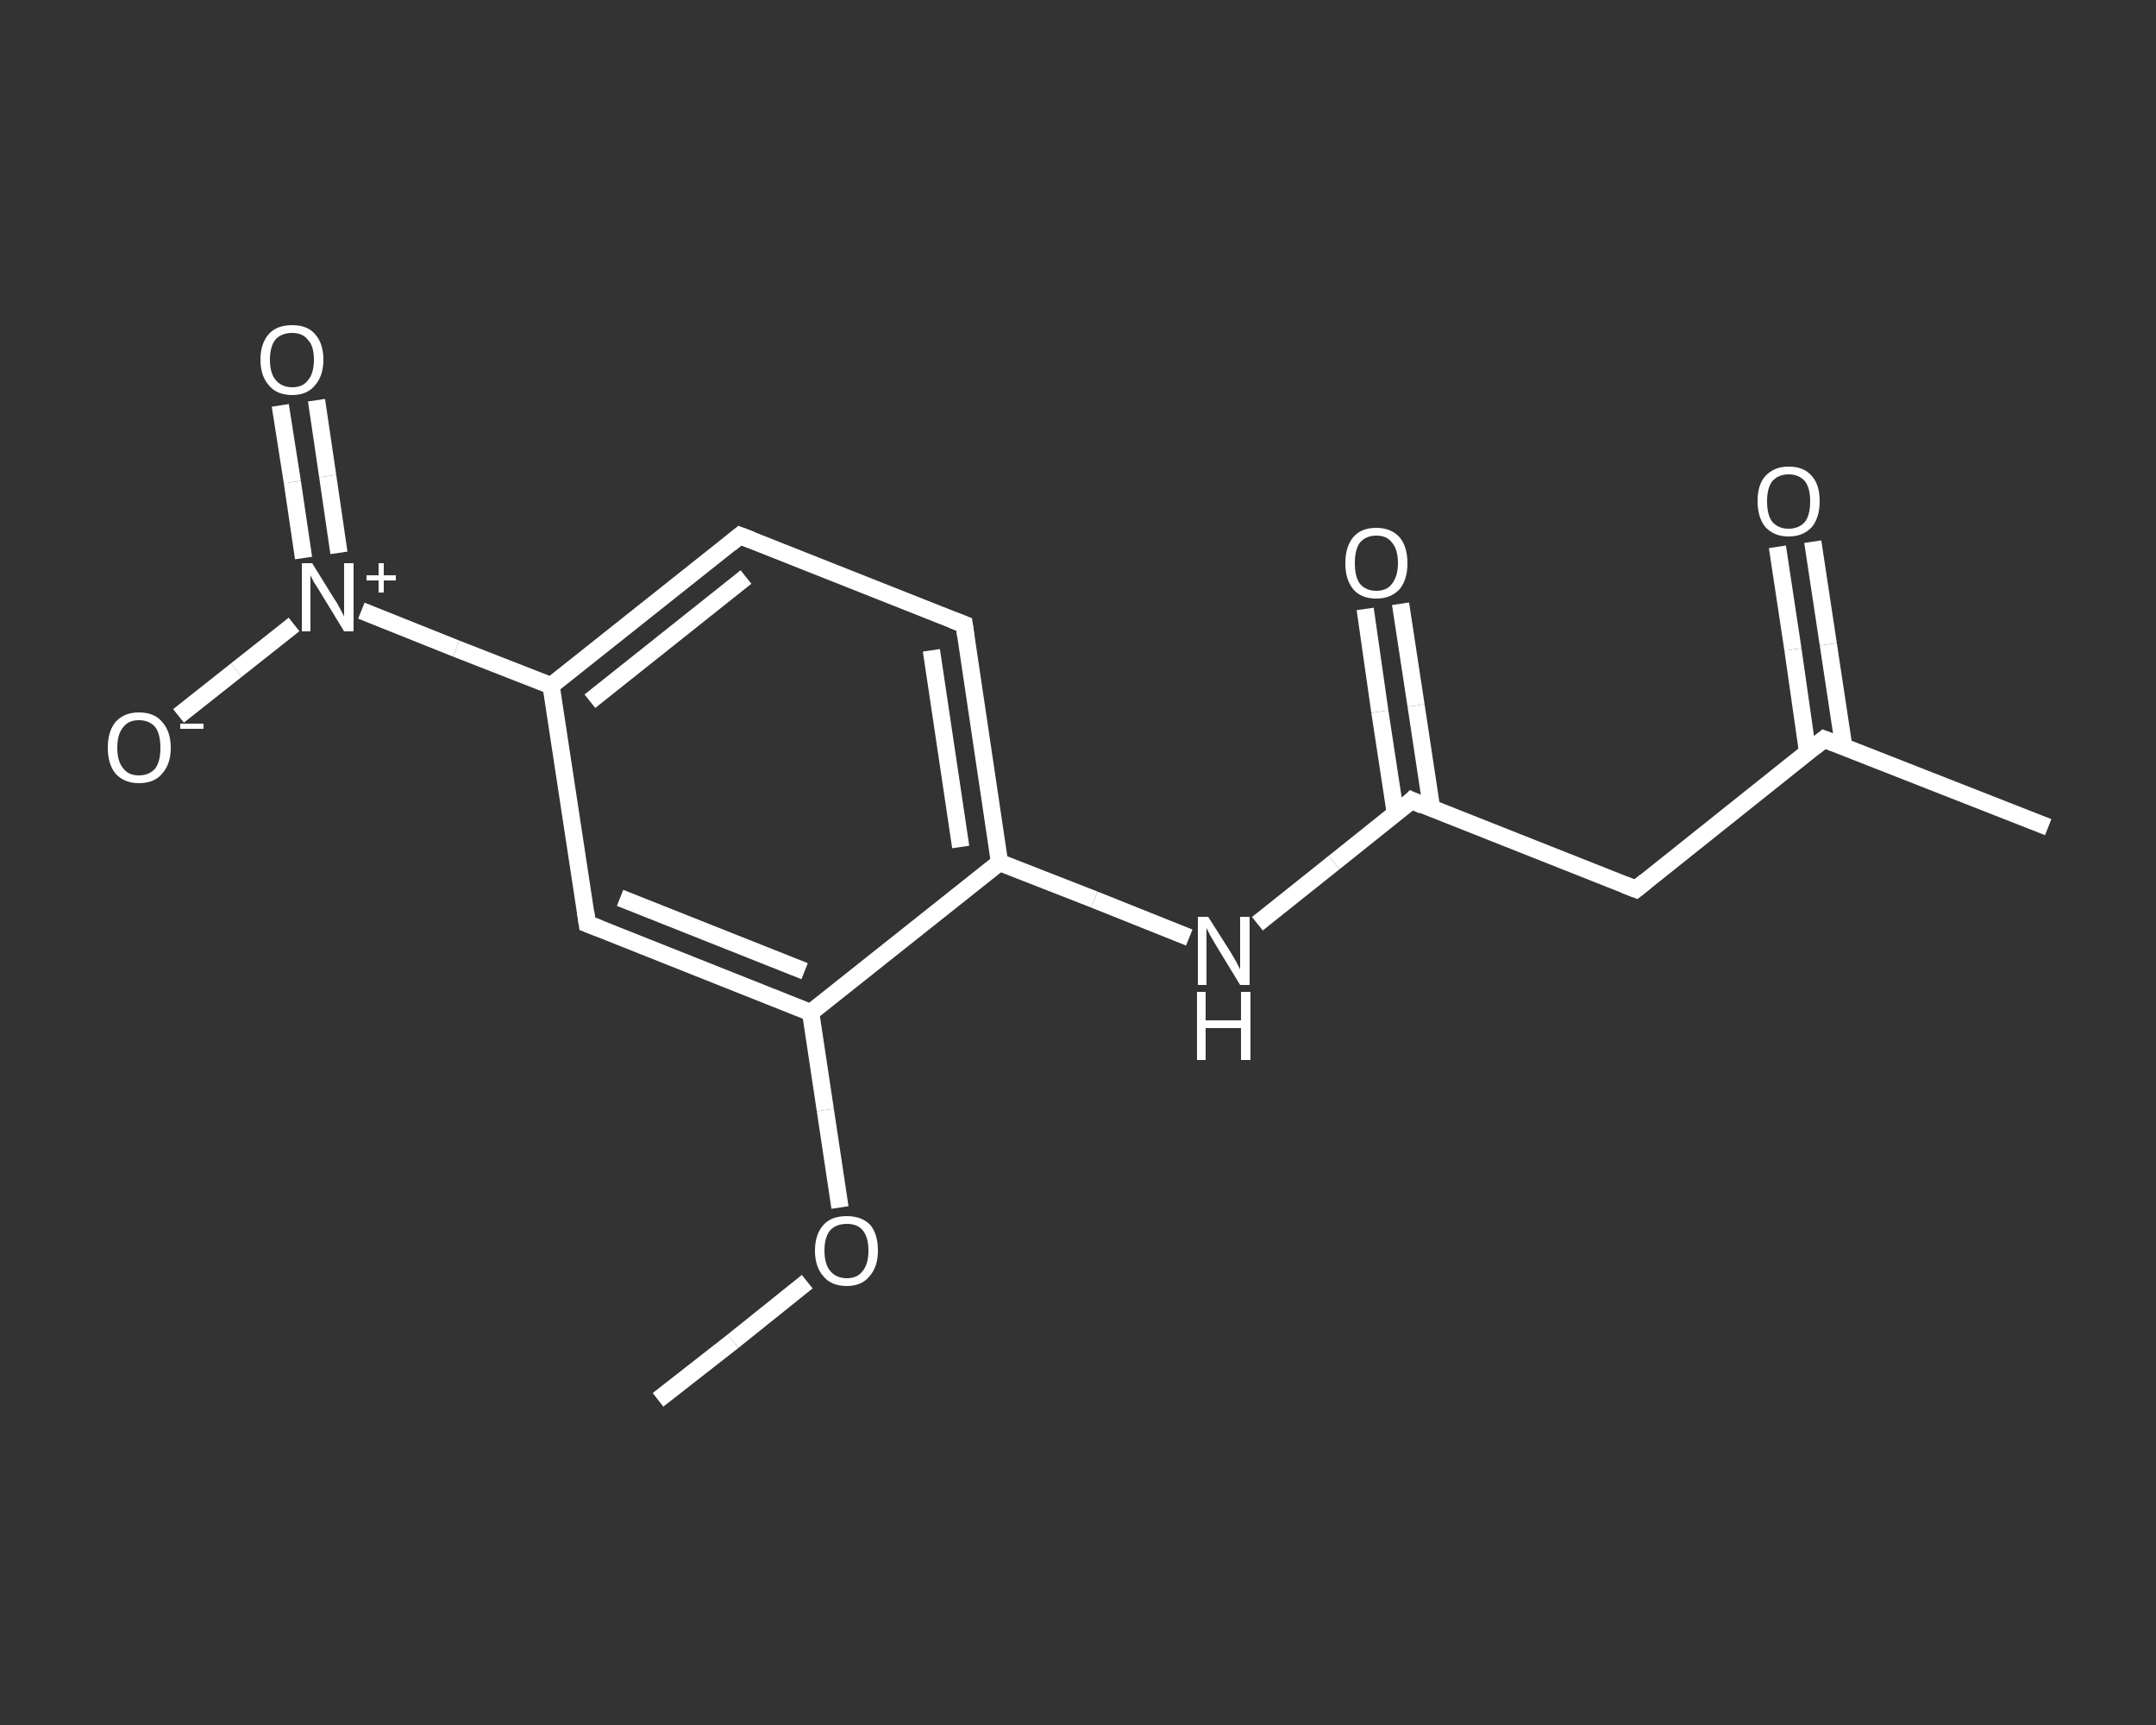 <?xml version='1.0' encoding='iso-8859-1'?>
<svg version='1.1' baseProfile='full'
              xmlns='http://www.w3.org/2000/svg'
                      xmlns:rdkit='http://www.rdkit.org/xml'
                      xmlns:xlink='http://www.w3.org/1999/xlink'
                  xml:space='preserve'
width='250px' height='200px' viewBox='0 0 250 200'>
<rect x="0" y="0" width="250" height="200" fill="#333333" stroke="none"/>
<!-- END OF HEADER -->
<rect style='opacity:1.0;fill:transparent;stroke:none' width='250.0' height='200.0' x='0.0' y='0.0'> </rect>
<path class='bond-0 atom-0 atom-1' d='M 76.3,162.3 L 85.0,155.5' style='fill:none;fill-rule:evenodd;stroke:#FFFFFF;stroke-width:2.0px;stroke-linecap:butt;stroke-linejoin:miter;stroke-opacity:1' />
<path class='bond-0 atom-0 atom-1' d='M 85.0,155.5 L 93.6,148.6' style='fill:none;fill-rule:evenodd;stroke:#FFFFFF;stroke-width:2.0px;stroke-linecap:butt;stroke-linejoin:miter;stroke-opacity:1' />
<path class='bond-1 atom-1 atom-2' d='M 97.4,140.0 L 95.7,128.7' style='fill:none;fill-rule:evenodd;stroke:#FFFFFF;stroke-width:2.0px;stroke-linecap:butt;stroke-linejoin:miter;stroke-opacity:1' />
<path class='bond-1 atom-1 atom-2' d='M 95.7,128.7 L 94.0,117.4' style='fill:none;fill-rule:evenodd;stroke:#FFFFFF;stroke-width:2.0px;stroke-linecap:butt;stroke-linejoin:miter;stroke-opacity:1' />
<path class='bond-2 atom-2 atom-3' d='M 94.0,117.4 L 68.1,107.1' style='fill:none;fill-rule:evenodd;stroke:#FFFFFF;stroke-width:2.0px;stroke-linecap:butt;stroke-linejoin:miter;stroke-opacity:1' />
<path class='bond-2 atom-2 atom-3' d='M 93.3,112.6 L 71.9,104.1' style='fill:none;fill-rule:evenodd;stroke:#FFFFFF;stroke-width:2.0px;stroke-linecap:butt;stroke-linejoin:miter;stroke-opacity:1' />
<path class='bond-3 atom-3 atom-4' d='M 68.1,107.1 L 63.9,79.5' style='fill:none;fill-rule:evenodd;stroke:#FFFFFF;stroke-width:2.0px;stroke-linecap:butt;stroke-linejoin:miter;stroke-opacity:1' />
<path class='bond-4 atom-4 atom-5' d='M 63.9,79.5 L 52.9,75.2' style='fill:none;fill-rule:evenodd;stroke:#FFFFFF;stroke-width:2.0px;stroke-linecap:butt;stroke-linejoin:miter;stroke-opacity:1' />
<path class='bond-4 atom-4 atom-5' d='M 52.9,75.2 L 41.9,70.8' style='fill:none;fill-rule:evenodd;stroke:#FFFFFF;stroke-width:2.0px;stroke-linecap:butt;stroke-linejoin:miter;stroke-opacity:1' />
<path class='bond-5 atom-5 atom-6' d='M 39.3,64.1 L 38.0,55.2' style='fill:none;fill-rule:evenodd;stroke:#FFFFFF;stroke-width:2.0px;stroke-linecap:butt;stroke-linejoin:miter;stroke-opacity:1' />
<path class='bond-5 atom-5 atom-6' d='M 38.0,55.2 L 36.7,46.4' style='fill:none;fill-rule:evenodd;stroke:#FFFFFF;stroke-width:2.0px;stroke-linecap:butt;stroke-linejoin:miter;stroke-opacity:1' />
<path class='bond-5 atom-5 atom-6' d='M 35.2,64.7 L 33.9,55.9' style='fill:none;fill-rule:evenodd;stroke:#FFFFFF;stroke-width:2.0px;stroke-linecap:butt;stroke-linejoin:miter;stroke-opacity:1' />
<path class='bond-5 atom-5 atom-6' d='M 33.9,55.9 L 32.5,47.0' style='fill:none;fill-rule:evenodd;stroke:#FFFFFF;stroke-width:2.0px;stroke-linecap:butt;stroke-linejoin:miter;stroke-opacity:1' />
<path class='bond-6 atom-5 atom-7' d='M 34.1,72.4 L 27.4,77.7' style='fill:none;fill-rule:evenodd;stroke:#FFFFFF;stroke-width:2.0px;stroke-linecap:butt;stroke-linejoin:miter;stroke-opacity:1' />
<path class='bond-6 atom-5 atom-7' d='M 27.4,77.7 L 20.7,83.0' style='fill:none;fill-rule:evenodd;stroke:#FFFFFF;stroke-width:2.0px;stroke-linecap:butt;stroke-linejoin:miter;stroke-opacity:1' />
<path class='bond-7 atom-4 atom-8' d='M 63.9,79.5 L 85.8,62.1' style='fill:none;fill-rule:evenodd;stroke:#FFFFFF;stroke-width:2.0px;stroke-linecap:butt;stroke-linejoin:miter;stroke-opacity:1' />
<path class='bond-7 atom-4 atom-8' d='M 68.4,81.3 L 86.5,66.9' style='fill:none;fill-rule:evenodd;stroke:#FFFFFF;stroke-width:2.0px;stroke-linecap:butt;stroke-linejoin:miter;stroke-opacity:1' />
<path class='bond-8 atom-8 atom-9' d='M 85.8,62.1 L 111.8,72.4' style='fill:none;fill-rule:evenodd;stroke:#FFFFFF;stroke-width:2.0px;stroke-linecap:butt;stroke-linejoin:miter;stroke-opacity:1' />
<path class='bond-9 atom-9 atom-10' d='M 111.8,72.4 L 115.9,100.0' style='fill:none;fill-rule:evenodd;stroke:#FFFFFF;stroke-width:2.0px;stroke-linecap:butt;stroke-linejoin:miter;stroke-opacity:1' />
<path class='bond-9 atom-9 atom-10' d='M 108.0,75.4 L 111.4,98.2' style='fill:none;fill-rule:evenodd;stroke:#FFFFFF;stroke-width:2.0px;stroke-linecap:butt;stroke-linejoin:miter;stroke-opacity:1' />
<path class='bond-10 atom-10 atom-11' d='M 115.9,100.0 L 126.9,104.3' style='fill:none;fill-rule:evenodd;stroke:#FFFFFF;stroke-width:2.0px;stroke-linecap:butt;stroke-linejoin:miter;stroke-opacity:1' />
<path class='bond-10 atom-10 atom-11' d='M 126.9,104.3 L 137.9,108.7' style='fill:none;fill-rule:evenodd;stroke:#FFFFFF;stroke-width:2.0px;stroke-linecap:butt;stroke-linejoin:miter;stroke-opacity:1' />
<path class='bond-11 atom-11 atom-12' d='M 145.8,107.1 L 154.7,100.0' style='fill:none;fill-rule:evenodd;stroke:#FFFFFF;stroke-width:2.0px;stroke-linecap:butt;stroke-linejoin:miter;stroke-opacity:1' />
<path class='bond-11 atom-11 atom-12' d='M 154.7,100.0 L 163.7,92.8' style='fill:none;fill-rule:evenodd;stroke:#FFFFFF;stroke-width:2.0px;stroke-linecap:butt;stroke-linejoin:miter;stroke-opacity:1' />
<path class='bond-12 atom-12 atom-13' d='M 166.0,93.7 L 164.2,81.8' style='fill:none;fill-rule:evenodd;stroke:#FFFFFF;stroke-width:2.0px;stroke-linecap:butt;stroke-linejoin:miter;stroke-opacity:1' />
<path class='bond-12 atom-12 atom-13' d='M 164.2,81.8 L 162.4,70.0' style='fill:none;fill-rule:evenodd;stroke:#FFFFFF;stroke-width:2.0px;stroke-linecap:butt;stroke-linejoin:miter;stroke-opacity:1' />
<path class='bond-12 atom-12 atom-13' d='M 161.8,94.3 L 160.0,82.5' style='fill:none;fill-rule:evenodd;stroke:#FFFFFF;stroke-width:2.0px;stroke-linecap:butt;stroke-linejoin:miter;stroke-opacity:1' />
<path class='bond-12 atom-12 atom-13' d='M 160.0,82.5 L 158.3,70.6' style='fill:none;fill-rule:evenodd;stroke:#FFFFFF;stroke-width:2.0px;stroke-linecap:butt;stroke-linejoin:miter;stroke-opacity:1' />
<path class='bond-13 atom-12 atom-14' d='M 163.7,92.8 L 189.7,103.1' style='fill:none;fill-rule:evenodd;stroke:#FFFFFF;stroke-width:2.0px;stroke-linecap:butt;stroke-linejoin:miter;stroke-opacity:1' />
<path class='bond-14 atom-14 atom-15' d='M 189.7,103.1 L 211.5,85.7' style='fill:none;fill-rule:evenodd;stroke:#FFFFFF;stroke-width:2.0px;stroke-linecap:butt;stroke-linejoin:miter;stroke-opacity:1' />
<path class='bond-15 atom-15 atom-16' d='M 211.5,85.7 L 237.5,95.9' style='fill:none;fill-rule:evenodd;stroke:#FFFFFF;stroke-width:2.0px;stroke-linecap:butt;stroke-linejoin:miter;stroke-opacity:1' />
<path class='bond-16 atom-15 atom-17' d='M 213.8,86.6 L 212.0,74.7' style='fill:none;fill-rule:evenodd;stroke:#FFFFFF;stroke-width:2.0px;stroke-linecap:butt;stroke-linejoin:miter;stroke-opacity:1' />
<path class='bond-16 atom-15 atom-17' d='M 212.0,74.7 L 210.2,62.8' style='fill:none;fill-rule:evenodd;stroke:#FFFFFF;stroke-width:2.0px;stroke-linecap:butt;stroke-linejoin:miter;stroke-opacity:1' />
<path class='bond-16 atom-15 atom-17' d='M 209.6,87.2 L 207.9,75.3' style='fill:none;fill-rule:evenodd;stroke:#FFFFFF;stroke-width:2.0px;stroke-linecap:butt;stroke-linejoin:miter;stroke-opacity:1' />
<path class='bond-16 atom-15 atom-17' d='M 207.9,75.3 L 206.1,63.4' style='fill:none;fill-rule:evenodd;stroke:#FFFFFF;stroke-width:2.0px;stroke-linecap:butt;stroke-linejoin:miter;stroke-opacity:1' />
<path class='bond-17 atom-10 atom-2' d='M 115.9,100.0 L 94.0,117.4' style='fill:none;fill-rule:evenodd;stroke:#FFFFFF;stroke-width:2.0px;stroke-linecap:butt;stroke-linejoin:miter;stroke-opacity:1' />
<path d='M 69.4,107.6 L 68.1,107.1 L 67.9,105.7' style='fill:none;stroke:#FFFFFF;stroke-width:2.0px;stroke-linecap:butt;stroke-linejoin:miter;stroke-opacity:1;' />
<path d='M 84.7,63.0 L 85.8,62.1 L 87.1,62.6' style='fill:none;stroke:#FFFFFF;stroke-width:2.0px;stroke-linecap:butt;stroke-linejoin:miter;stroke-opacity:1;' />
<path d='M 110.5,71.9 L 111.8,72.4 L 112.0,73.8' style='fill:none;stroke:#FFFFFF;stroke-width:2.0px;stroke-linecap:butt;stroke-linejoin:miter;stroke-opacity:1;' />
<path d='M 163.3,93.2 L 163.7,92.8 L 165.0,93.4' style='fill:none;stroke:#FFFFFF;stroke-width:2.0px;stroke-linecap:butt;stroke-linejoin:miter;stroke-opacity:1;' />
<path d='M 188.4,102.6 L 189.7,103.1 L 190.8,102.2' style='fill:none;stroke:#FFFFFF;stroke-width:2.0px;stroke-linecap:butt;stroke-linejoin:miter;stroke-opacity:1;' />
<path d='M 210.4,86.6 L 211.5,85.7 L 212.8,86.2' style='fill:none;stroke:#FFFFFF;stroke-width:2.0px;stroke-linecap:butt;stroke-linejoin:miter;stroke-opacity:1;' />
<path class='atom-1' d='M 94.5 145.0
Q 94.5 143.1, 95.5 142.0
Q 96.4 141.0, 98.2 141.0
Q 99.9 141.0, 100.9 142.0
Q 101.8 143.1, 101.8 145.0
Q 101.8 146.9, 100.8 148.0
Q 99.9 149.1, 98.2 149.1
Q 96.4 149.1, 95.5 148.0
Q 94.5 146.9, 94.5 145.0
M 98.2 148.2
Q 99.4 148.2, 100.0 147.4
Q 100.7 146.6, 100.7 145.0
Q 100.7 143.4, 100.0 142.6
Q 99.4 141.9, 98.2 141.9
Q 97.0 141.9, 96.3 142.6
Q 95.6 143.4, 95.6 145.0
Q 95.6 146.6, 96.3 147.4
Q 97.0 148.2, 98.2 148.2
' fill='#FFFFFF'/>
<path class='atom-5' d='M 36.2 65.3
L 38.8 69.5
Q 39.1 69.9, 39.5 70.7
Q 39.9 71.4, 39.9 71.5
L 39.9 65.3
L 41.0 65.3
L 41.0 73.2
L 39.9 73.2
L 37.1 68.6
Q 36.8 68.1, 36.4 67.5
Q 36.1 66.9, 36.0 66.7
L 36.0 73.2
L 35.0 73.2
L 35.0 65.3
L 36.2 65.3
' fill='#FFFFFF'/>
<path class='atom-5' d='M 42.5 66.7
L 43.9 66.7
L 43.9 65.3
L 44.5 65.3
L 44.5 66.7
L 45.9 66.7
L 45.9 67.3
L 44.5 67.3
L 44.5 68.7
L 43.9 68.7
L 43.9 67.3
L 42.5 67.3
L 42.5 66.7
' fill='#FFFFFF'/>
<path class='atom-6' d='M 30.2 41.7
Q 30.2 39.8, 31.2 38.7
Q 32.1 37.7, 33.9 37.7
Q 35.6 37.7, 36.5 38.7
Q 37.5 39.8, 37.5 41.7
Q 37.5 43.6, 36.5 44.7
Q 35.6 45.8, 33.9 45.8
Q 32.1 45.8, 31.2 44.7
Q 30.2 43.6, 30.2 41.7
M 33.9 44.9
Q 35.1 44.9, 35.7 44.1
Q 36.4 43.3, 36.4 41.7
Q 36.4 40.1, 35.7 39.4
Q 35.1 38.6, 33.9 38.6
Q 32.7 38.6, 32.0 39.3
Q 31.3 40.1, 31.3 41.7
Q 31.3 43.3, 32.0 44.1
Q 32.7 44.9, 33.9 44.9
' fill='#FFFFFF'/>
<path class='atom-7' d='M 12.5 86.7
Q 12.5 84.8, 13.4 83.7
Q 14.4 82.6, 16.1 82.6
Q 17.9 82.6, 18.8 83.7
Q 19.8 84.8, 19.8 86.7
Q 19.8 88.6, 18.8 89.7
Q 17.9 90.8, 16.1 90.8
Q 14.4 90.8, 13.4 89.7
Q 12.5 88.6, 12.5 86.7
M 16.1 89.9
Q 17.3 89.9, 18.0 89.1
Q 18.6 88.3, 18.6 86.7
Q 18.6 85.1, 18.0 84.3
Q 17.3 83.5, 16.1 83.5
Q 14.9 83.5, 14.3 84.3
Q 13.6 85.1, 13.6 86.7
Q 13.6 88.3, 14.3 89.1
Q 14.9 89.9, 16.1 89.9
' fill='#FFFFFF'/>
<path class='atom-7' d='M 20.9 83.9
L 23.6 83.9
L 23.6 84.5
L 20.9 84.5
L 20.9 83.9
' fill='#FFFFFF'/>
<path class='atom-11' d='M 140.1 106.3
L 142.7 110.4
Q 143.0 110.9, 143.4 111.6
Q 143.8 112.4, 143.8 112.4
L 143.8 106.3
L 144.9 106.3
L 144.9 114.2
L 143.8 114.2
L 141.0 109.6
Q 140.7 109.1, 140.3 108.4
Q 140.0 107.8, 139.9 107.6
L 139.9 114.2
L 138.9 114.2
L 138.9 106.3
L 140.1 106.3
' fill='#FFFFFF'/>
<path class='atom-11' d='M 138.8 115.0
L 139.8 115.0
L 139.8 118.3
L 143.9 118.3
L 143.9 115.0
L 145.0 115.0
L 145.0 122.9
L 143.9 122.9
L 143.9 119.2
L 139.8 119.2
L 139.8 122.9
L 138.8 122.9
L 138.8 115.0
' fill='#FFFFFF'/>
<path class='atom-13' d='M 156.0 65.3
Q 156.0 63.4, 156.9 62.3
Q 157.8 61.2, 159.6 61.2
Q 161.3 61.2, 162.3 62.3
Q 163.2 63.4, 163.2 65.3
Q 163.2 67.2, 162.3 68.3
Q 161.3 69.4, 159.6 69.4
Q 157.8 69.4, 156.9 68.3
Q 156.0 67.2, 156.0 65.3
M 159.6 68.5
Q 160.8 68.5, 161.4 67.7
Q 162.1 66.8, 162.1 65.3
Q 162.1 63.7, 161.4 62.9
Q 160.8 62.1, 159.6 62.1
Q 158.4 62.1, 157.7 62.9
Q 157.1 63.7, 157.1 65.3
Q 157.1 66.9, 157.7 67.7
Q 158.4 68.5, 159.6 68.5
' fill='#FFFFFF'/>
<path class='atom-17' d='M 203.8 58.1
Q 203.8 56.2, 204.7 55.2
Q 205.7 54.1, 207.4 54.1
Q 209.2 54.1, 210.1 55.2
Q 211.0 56.2, 211.0 58.1
Q 211.0 60.0, 210.1 61.1
Q 209.1 62.2, 207.4 62.2
Q 205.7 62.2, 204.7 61.1
Q 203.8 60.0, 203.8 58.1
M 207.4 61.3
Q 208.6 61.3, 209.3 60.5
Q 209.9 59.7, 209.9 58.1
Q 209.9 56.6, 209.3 55.8
Q 208.6 55.0, 207.4 55.0
Q 206.2 55.0, 205.5 55.8
Q 204.9 56.6, 204.9 58.1
Q 204.9 59.7, 205.5 60.5
Q 206.2 61.3, 207.4 61.3
' fill='#FFFFFF'/>
</svg>
